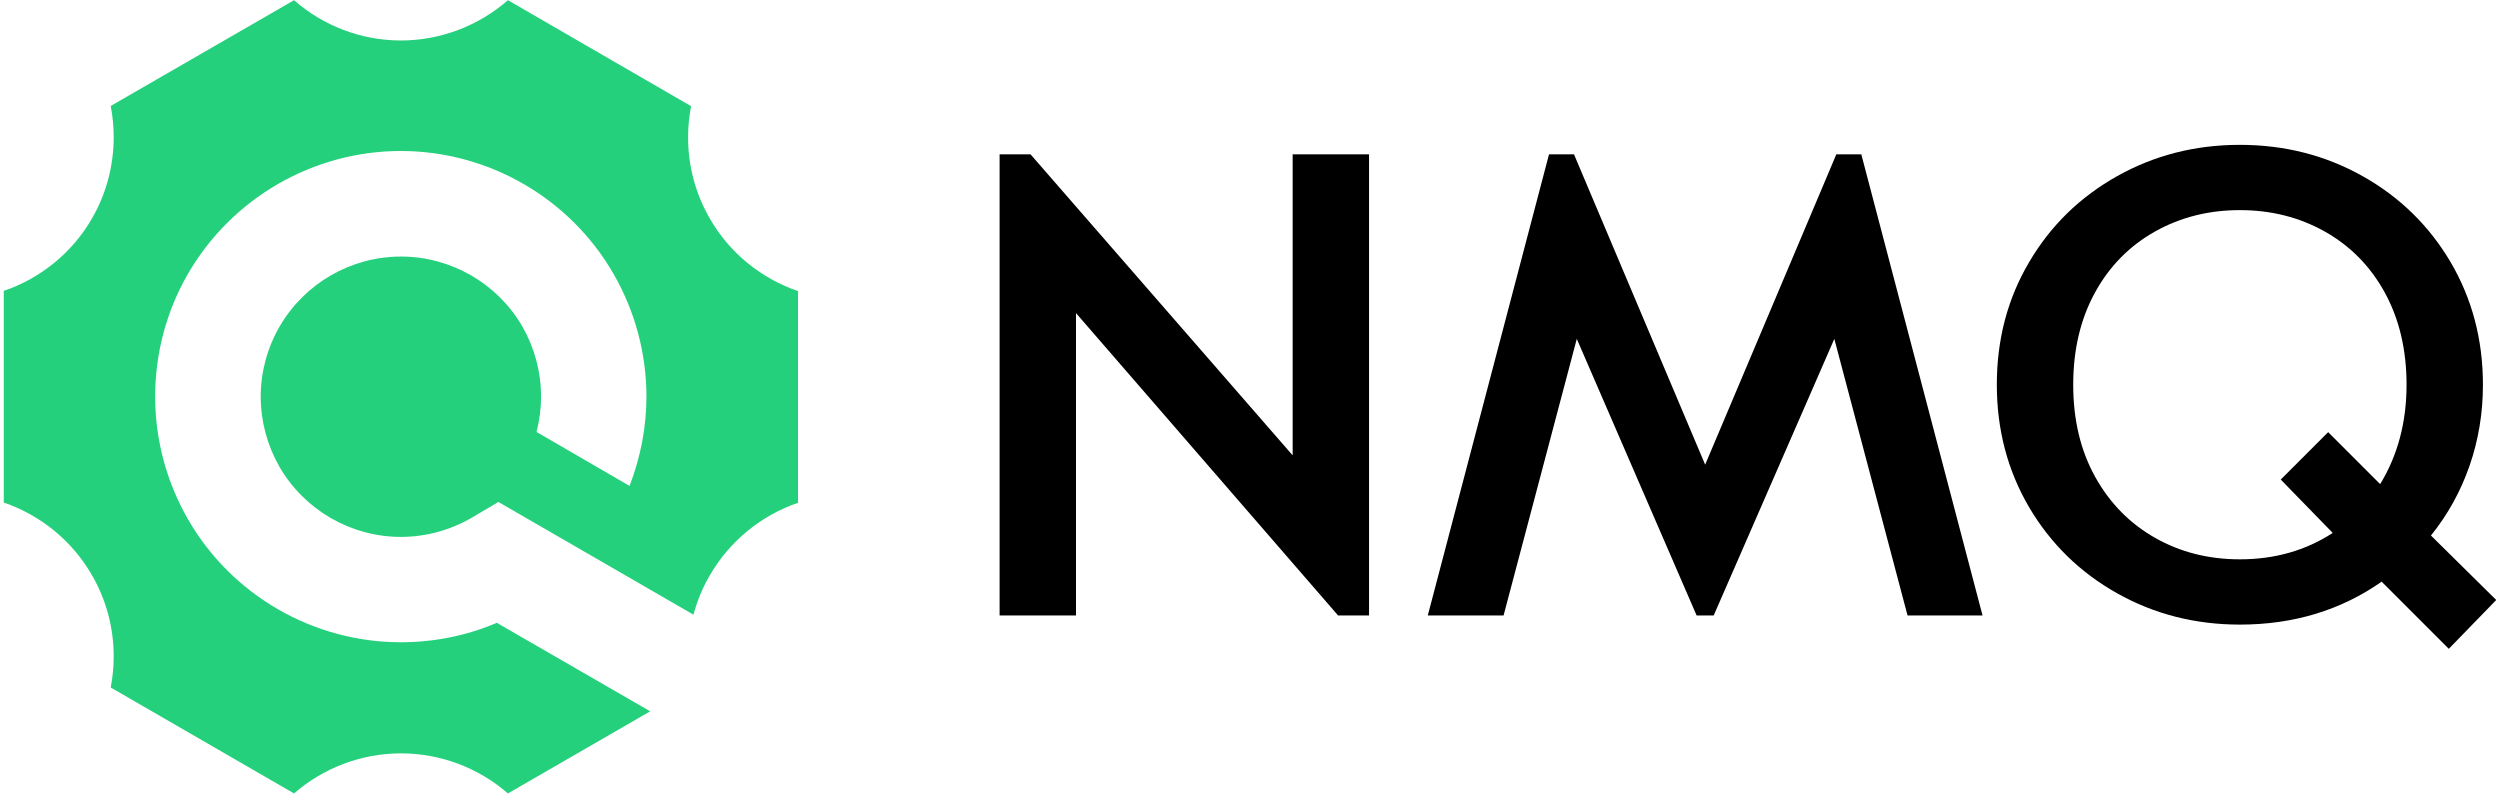 <?xml version="1.0" encoding="utf-8"?>
<!-- Generator: Adobe Illustrator 27.0.0, SVG Export Plug-In . SVG Version: 6.00 Build 0)  -->
<svg version="1.1" id="图层_1" xmlns="http://www.w3.org/2000/svg" xmlns:xlink="http://www.w3.org/1999/xlink" x="0px" y="0px"
	 viewBox="0 0 126 40" style="enable-background:new 0 0 126 40;" xml:space="preserve">
<style type="text/css">
	.st0{fill:#25D07C;}
</style>
<path class="st0" d="M35.78,11.02c-0.72-1.23-1.1-2.65-1.1-4.09c0-0.53,0.05-1.07,0.15-1.58l-9.23-5.34
	c-1.47,1.28-3.38,2.03-5.39,2.03s-3.92-0.74-5.39-2.03L5.58,5.34c0.1,0.52,0.15,1.05,0.15,1.58c0,1.44-0.38,2.86-1.1,4.1
	c-1,1.73-2.59,3.01-4.44,3.64v10.67c1.85,0.63,3.44,1.92,4.44,3.65c0.72,1.24,1.1,2.65,1.1,4.09c0,0.53-0.05,1.06-0.15,1.58
	l9.24,5.34c1.47-1.28,3.38-2.02,5.39-2.02s3.92,0.74,5.39,2.02l7.17-4.14l-7.73-4.46c-1.52,0.65-3.17,0.98-4.84,0.98
	c-4.41,0-8.52-2.37-10.72-6.19c-1.08-1.87-1.66-4.01-1.66-6.19s0.57-4.32,1.66-6.2c2.21-3.81,6.31-6.18,10.72-6.18
	s8.52,2.37,10.72,6.19c1.08,1.87,1.66,4.01,1.66,6.19c0,1.55-0.3,3.07-0.85,4.5l-4.69-2.72c0.15-0.58,0.23-1.18,0.23-1.78
	c0-1.24-0.33-2.46-0.94-3.53c-1.26-2.18-3.6-3.53-6.12-3.53s-4.86,1.35-6.12,3.53c-0.62,1.07-0.95,2.29-0.95,3.53
	s0.33,2.46,0.94,3.53c1.26,2.18,3.6,3.54,6.12,3.54c1.26,0,2.5-0.34,3.58-0.97l1.34-0.79l9.83,5.68c0.19-0.7,0.46-1.37,0.83-1.99
	c1-1.73,2.6-3.02,4.44-3.65V14.67C38.37,14.04,36.77,12.75,35.78,11.02z"/>
<g>
	<path d="M50.38,7.78h1.56l13.21,15.17V7.78H69v23.24h-1.56L54.23,15.78v15.24h-3.85C50.38,31.02,50.38,7.78,50.38,7.78z"/>
	<path d="M78.07,7.78h1.26l6.61,15.64l6.61-15.64h1.26l6.11,23.24h-3.78l-3.69-13.94l-6.08,13.94h-0.86l-6.04-13.94l-3.69,13.94
		h-3.82C71.96,31.02,78.07,7.78,78.07,7.78z"/>
	<path d="M120.03,29.32c-2.06,1.44-4.44,2.16-7.14,2.16c-2.26,0-4.32-0.53-6.19-1.58s-3.35-2.5-4.43-4.33
		c-1.08-1.84-1.63-3.9-1.63-6.18s0.54-4.34,1.63-6.18c1.08-1.84,2.56-3.28,4.43-4.33s3.93-1.58,6.19-1.58s4.32,0.53,6.19,1.58
		s3.35,2.5,4.43,4.33c1.08,1.84,1.63,3.9,1.63,6.18c0,1.44-0.23,2.81-0.68,4.1s-1.1,2.46-1.94,3.5l3.29,3.25l-2.39,2.46l-3.39-3.39
		V29.32z M117.57,26.86l-2.62-2.69l2.39-2.39l2.62,2.62c0.89-1.46,1.33-3.13,1.33-5.01c0-1.77-0.37-3.32-1.1-4.65
		c-0.73-1.33-1.74-2.35-3.02-3.07c-1.28-0.72-2.71-1.08-4.28-1.08s-3,0.36-4.28,1.08s-2.29,1.74-3.02,3.07
		c-0.73,1.33-1.1,2.88-1.1,4.65s0.37,3.32,1.11,4.65s1.75,2.35,3.02,3.07s2.69,1.08,4.27,1.08
		C114.64,28.19,116.2,27.75,117.57,26.86z"/>
</g>
</svg>
